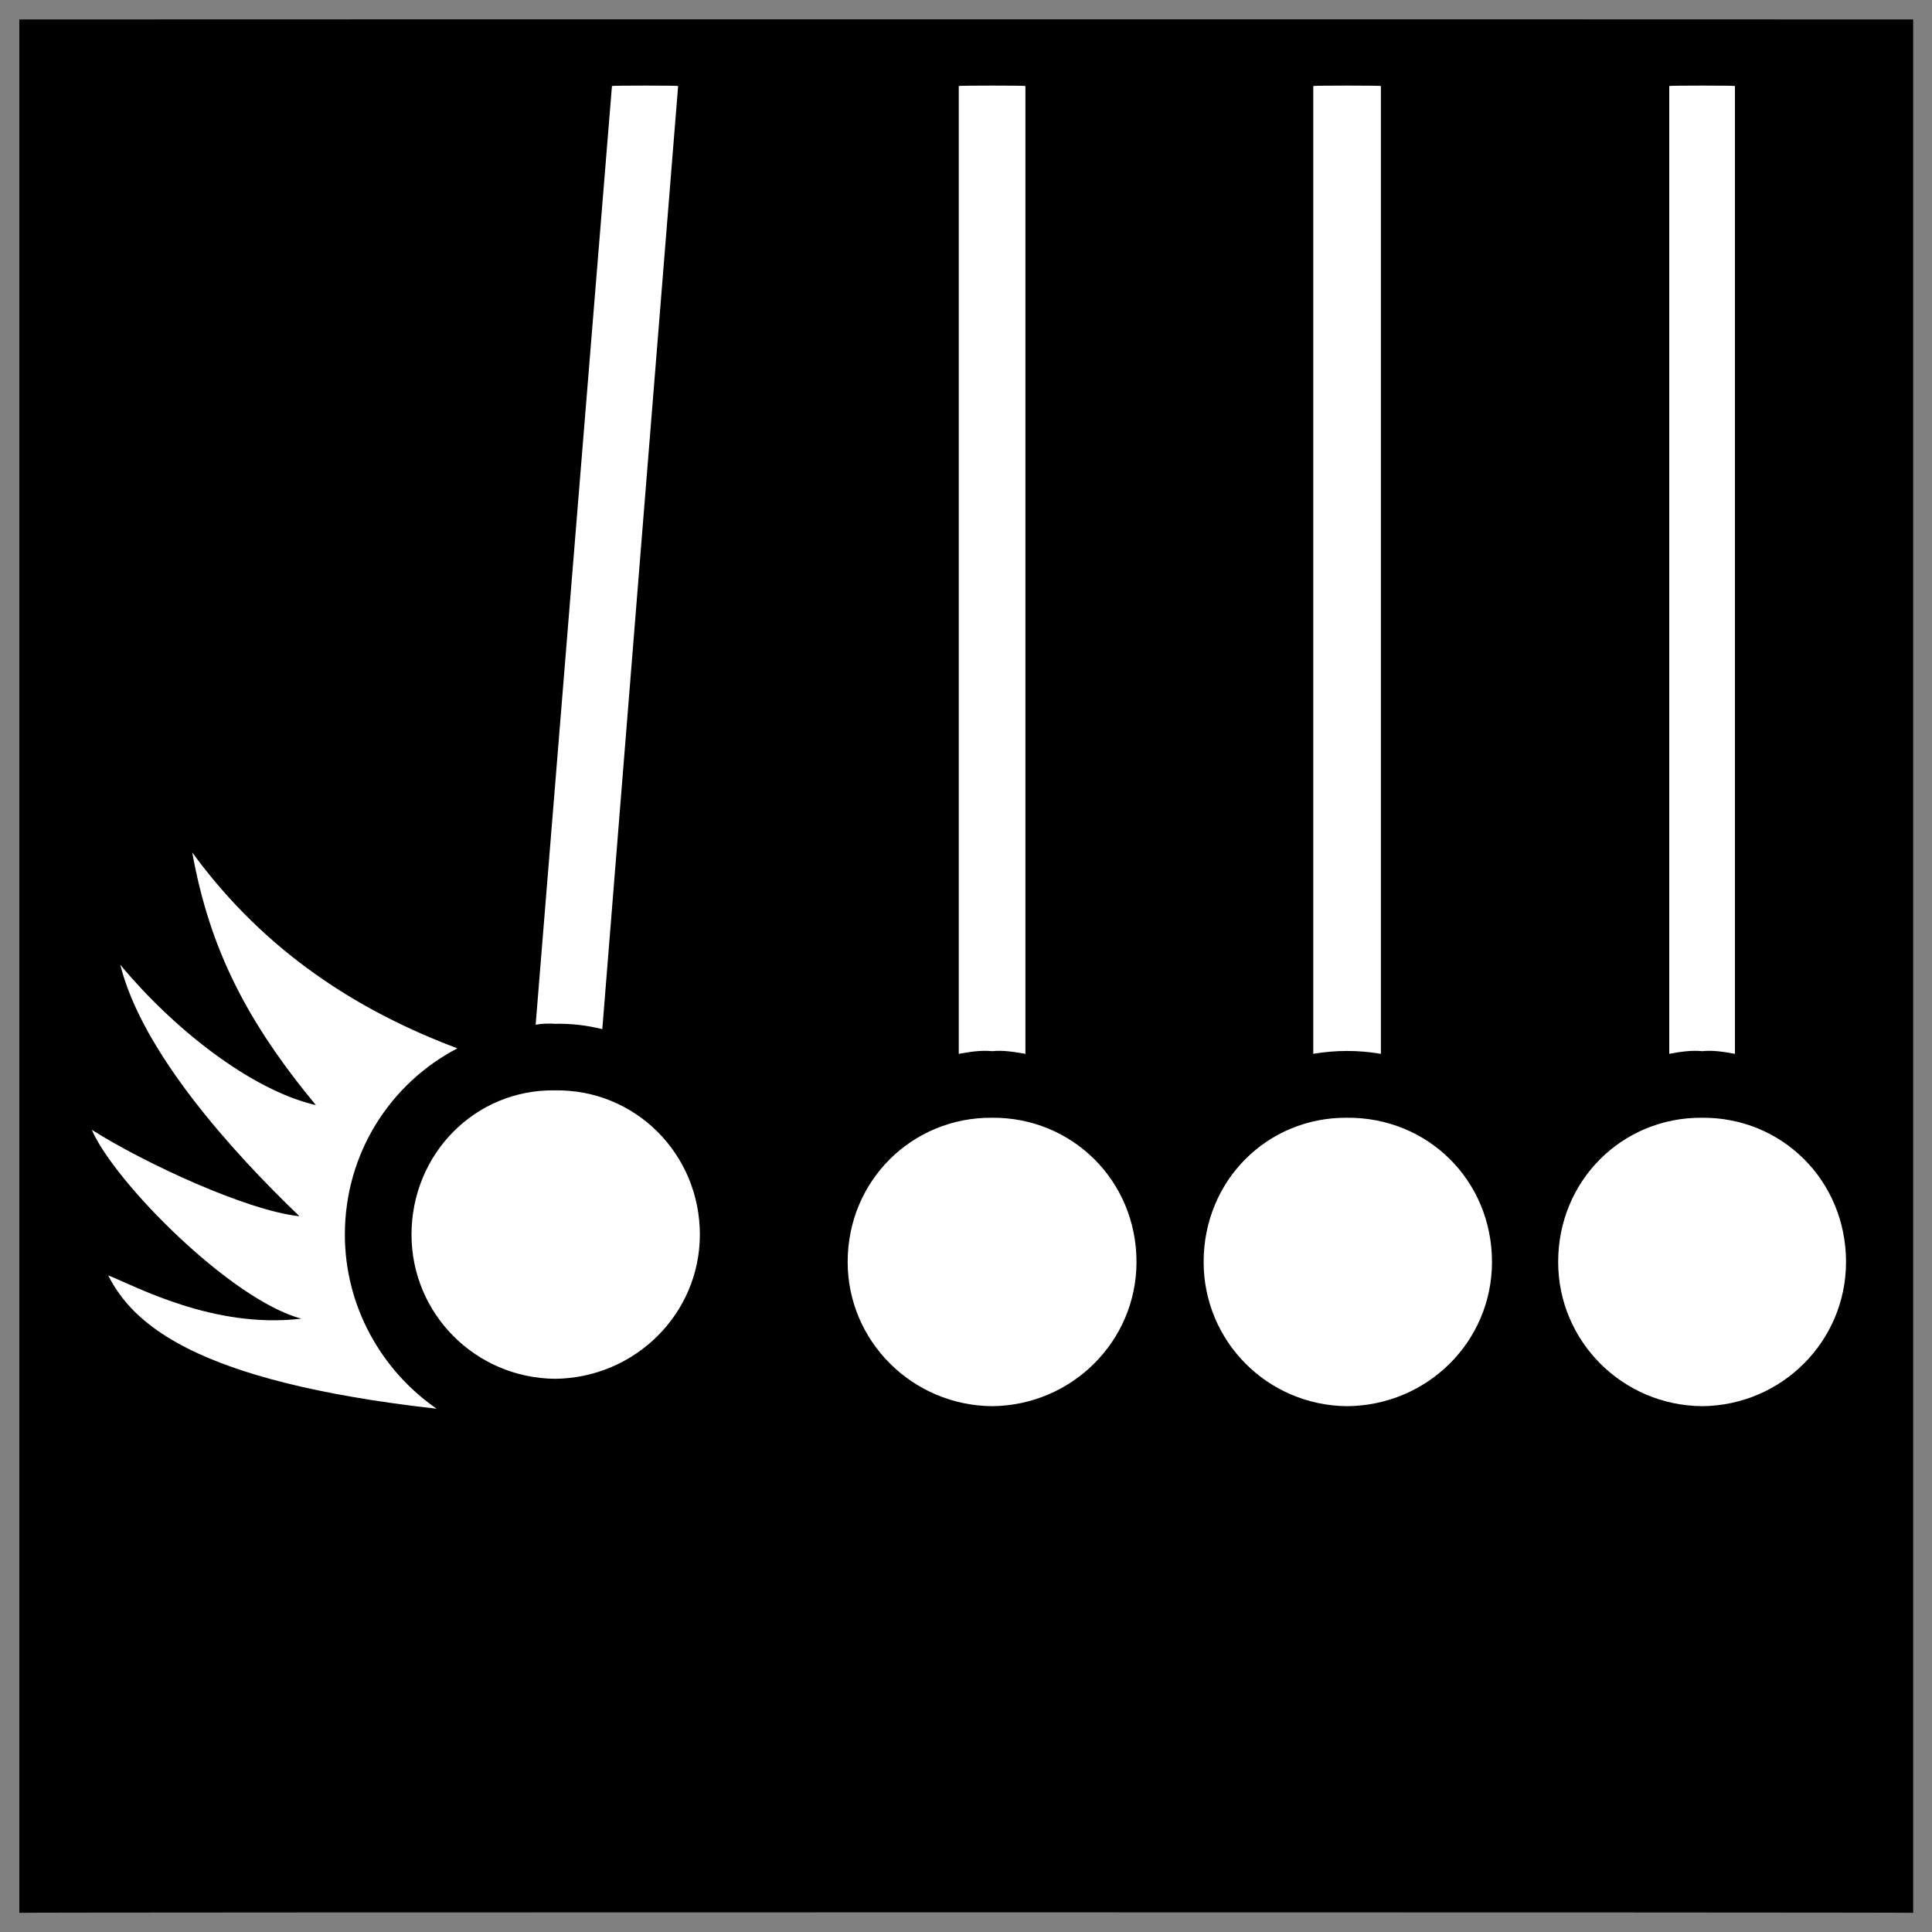 <svg xmlns="http://www.w3.org/2000/svg" version="1.1" xmlns:xlink="http://www.w3.org/1999/xlink" width="100%" height="100%" id="svgWorkerArea" viewBox="0 0 400 400" xmlns:artdraw="https://artdraw.muisca.co" style="background: white;"><rect x="0" y="0" width="400" height="400" fill="#808080" stroke="none"/><defs id="defsdoc"><pattern id="patternBool" x="0" y="0" width="10" height="10" patternUnits="userSpaceOnUse" patternTransform="rotate(35)"><circle cx="5" cy="5" r="4" style="stroke: none;fill: #ff000070;"></circle></pattern></defs><g id="fileImp-654439781" class="cosito"><path id="pathImp-295951657" class="grouped" d="M4 4.025C4 3.992 396.1 3.992 396.1 4.025 396.1 3.992 396.1 395.892 396.1 396.025 396.1 395.892 4 395.892 4 396.025 4 395.892 4 3.992 4 4.025"></path><path id="pathImp-511585106" fill="#fff" class="grouped" d="M126.7 17.806C126.7 17.692 110.9 211.892 110.9 212.16 112.3 211.892 113.7 211.892 114.9 211.966 118.4 211.892 121.5 212.292 124.7 213.074 124.7 212.892 140.4 17.692 140.4 17.806 140.4 17.692 126.7 17.692 126.7 17.806 126.7 17.692 126.7 17.692 126.7 17.806M198.5 17.806C198.5 17.692 198.5 217.992 198.5 218.188 200.8 217.792 203 217.392 205.4 217.634 207.7 217.392 210 217.792 212.3 218.183 212.3 217.892 212.3 17.692 212.3 17.806 212.3 17.692 198.5 17.692 198.5 17.806 198.5 17.692 198.5 17.692 198.5 17.806M271.9 17.806C271.9 17.692 271.9 217.892 271.9 218.183 276.6 217.392 281.2 217.392 285.9 218.183 285.9 217.892 285.9 17.692 285.9 17.806 285.9 17.692 271.9 17.692 271.9 17.806 271.9 17.692 271.9 17.692 271.9 17.806M345.6 17.806C345.6 17.692 345.6 217.892 345.6 218.183 347.7 217.792 350.2 217.392 352.4 217.634 354.7 217.392 357.1 217.792 359.2 218.188 359.2 217.992 359.2 17.692 359.2 17.806 359.2 17.692 345.6 17.692 345.6 17.806 345.6 17.692 345.6 17.692 345.6 17.806M39.8 176.494C43.4 196.392 51 211.392 65.4 228.803 51.9 225.692 35.7 212.792 24.9 199.732 29.4 217.792 48 238.392 62 251.808 51.3 250.692 30.2 240.992 19 233.912 23.7 244.792 47.9 269.192 62.4 273.015 44.2 275.192 27.9 266.192 22.4 264.057 27.4 273.892 39.9 285.992 90.4 291.662 78.9 283.692 71.4 270.392 71.4 255.606 71.4 238.792 80.8 224.292 94.7 217.046 74.3 209.392 54.9 197.192 39.8 176.494 39.8 176.292 39.8 176.292 39.8 176.494M114.9 225.747C98.4 225.492 85.2 238.892 85.2 255.606 85.2 271.992 98.4 285.292 114.9 285.466 131.5 285.292 144.9 271.992 144.9 255.606 144.9 238.892 131.5 225.492 114.9 225.747 114.9 225.492 114.9 225.492 114.9 225.747M205.4 231.416C188.9 231.292 175.5 244.392 175.5 261.275 175.5 277.692 188.9 290.992 205.4 291.134 221.9 290.992 235.3 277.692 235.3 261.275 235.3 244.392 221.9 231.292 205.4 231.416 205.4 231.292 205.4 231.292 205.4 231.416M278.9 231.416C262.4 231.292 249.2 244.392 249.2 261.275 249.2 277.692 262.4 290.992 278.9 291.134 295.6 290.992 308.9 277.692 308.9 261.275 308.9 244.392 295.6 231.292 278.9 231.416 278.9 231.292 278.9 231.292 278.9 231.416M352.4 231.416C335.9 231.292 322.6 244.392 322.6 261.275 322.6 277.692 335.9 290.992 352.4 291.134 368.9 290.992 382.2 277.692 382.2 261.275 382.2 244.392 368.9 231.292 352.4 231.416 352.4 231.292 352.4 231.292 352.4 231.416"></path></g></svg>